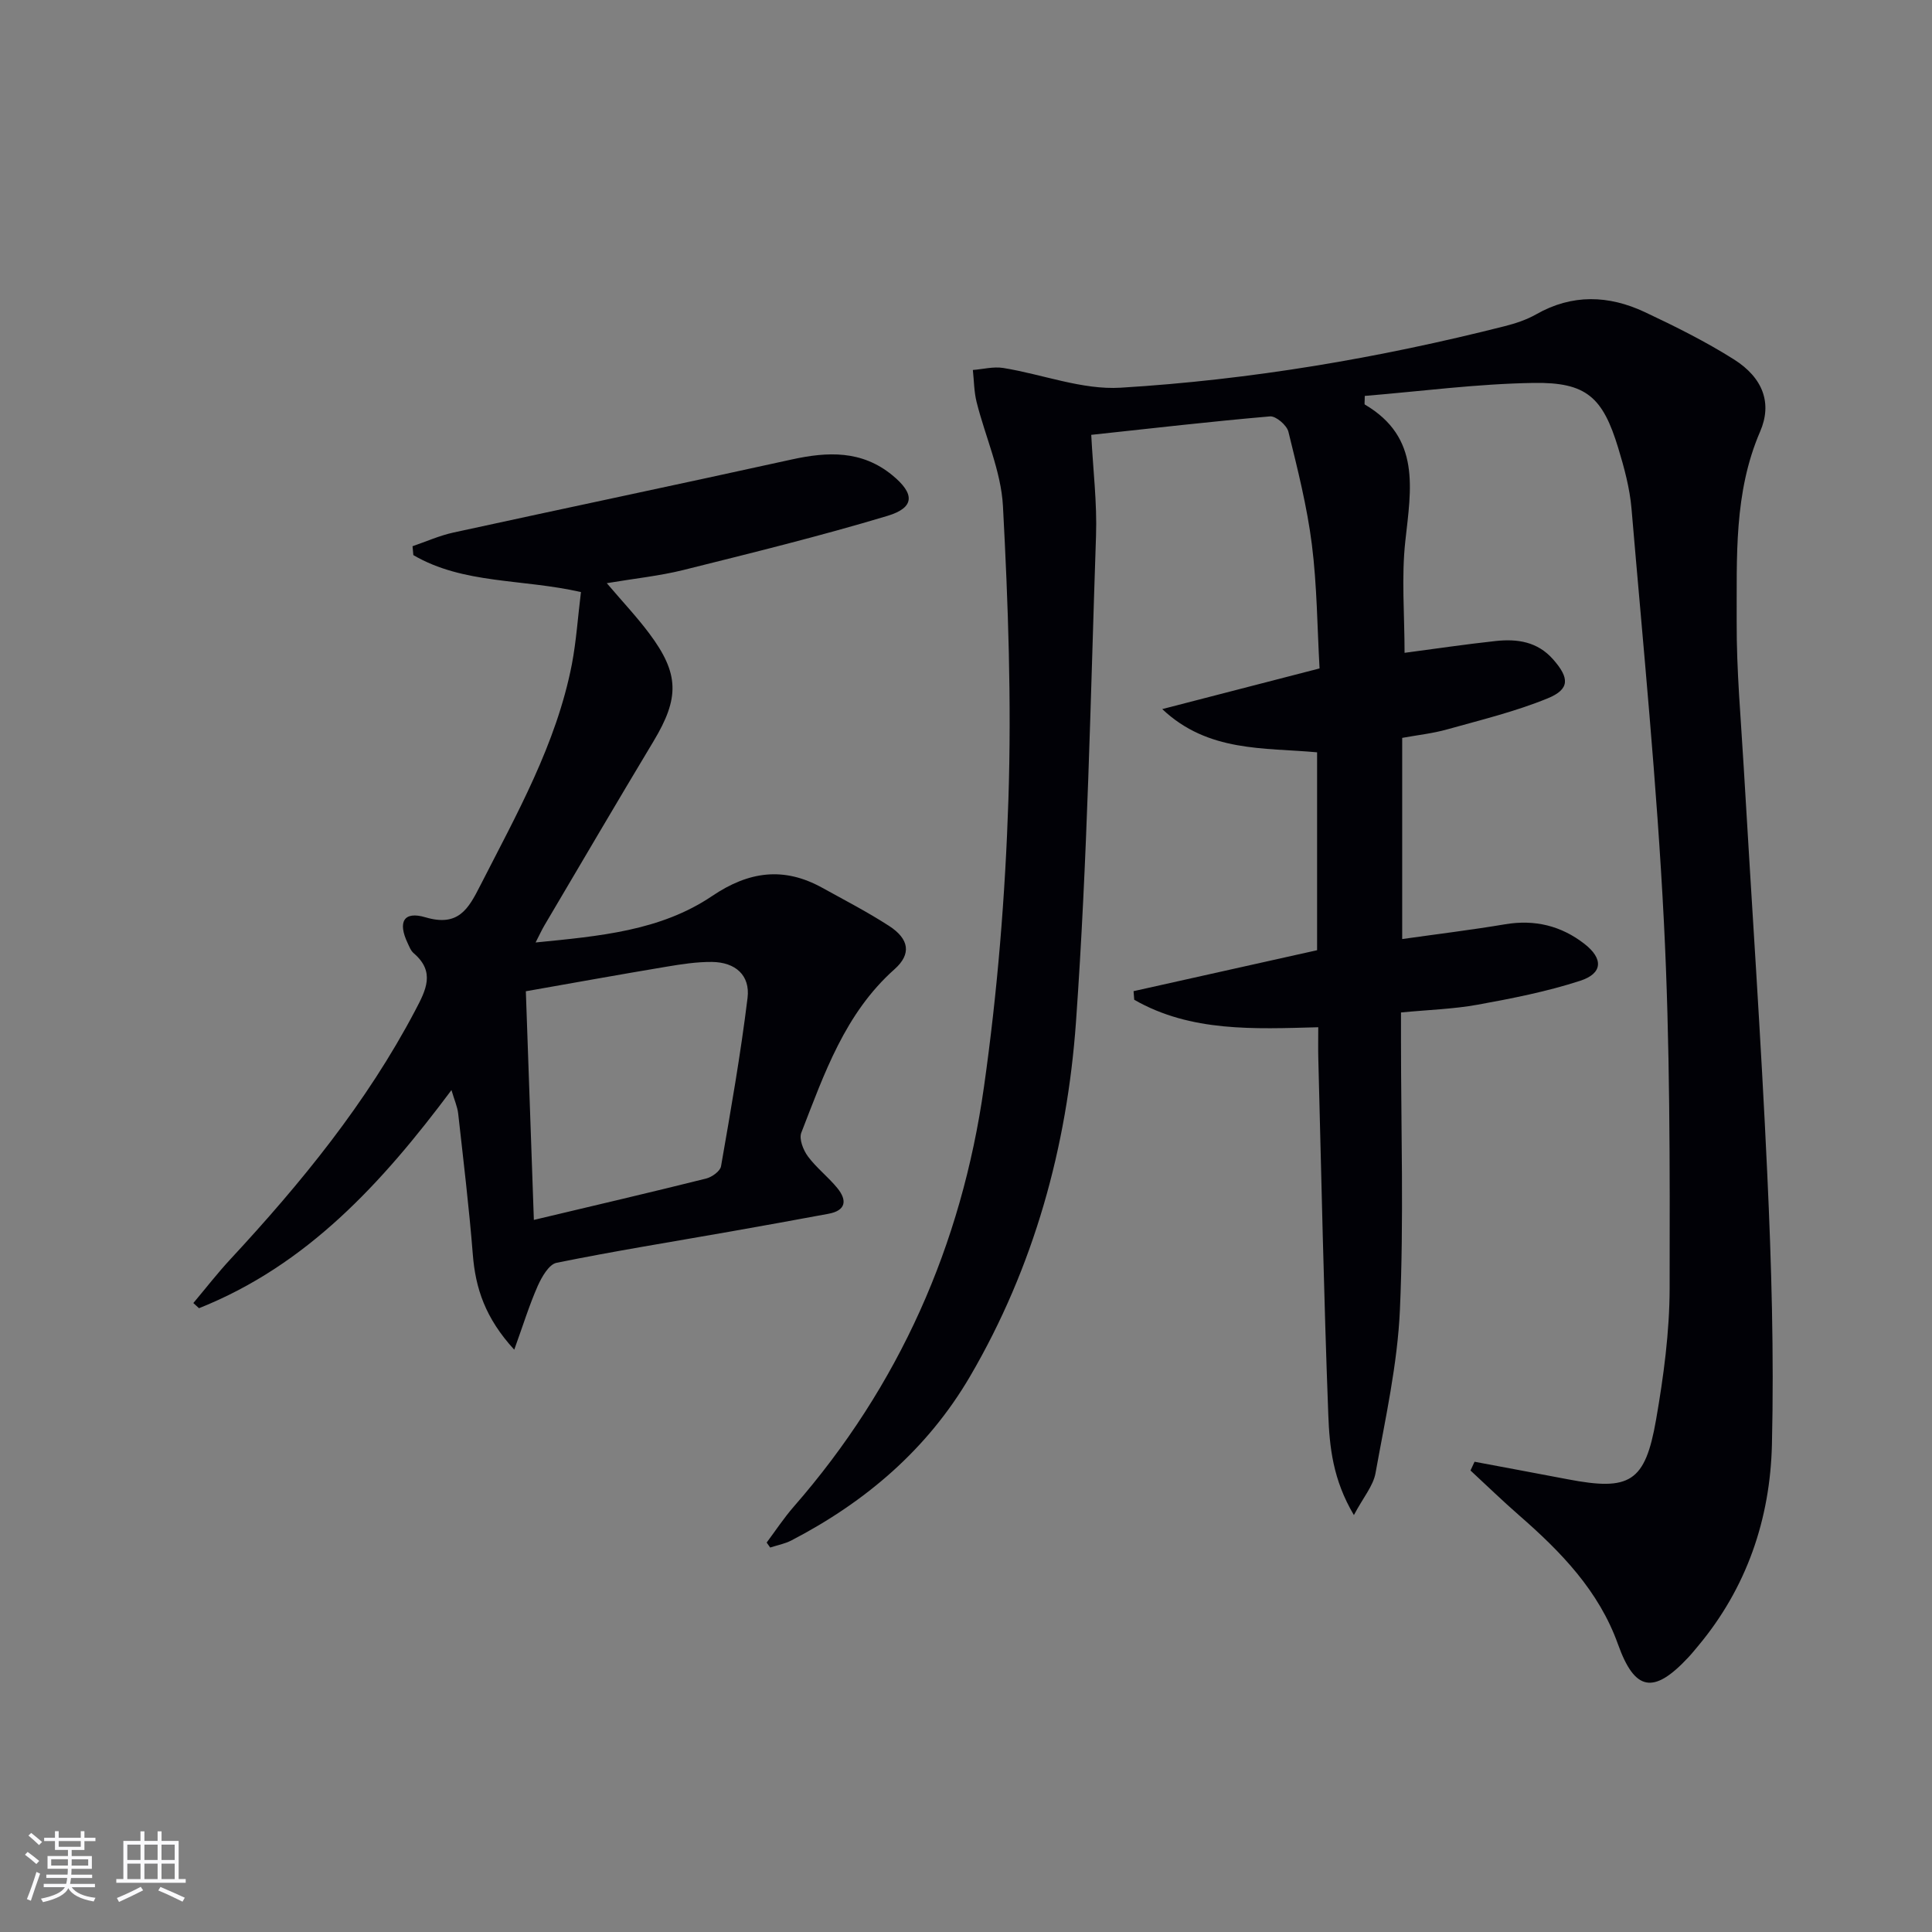 <svg enable-background="new 0 0 400 400" viewBox="0 0 400 400" xmlns="http://www.w3.org/2000/svg"><rect x="0" y="0" width="400" height="400" fill="#808080" stroke="none"/><path d="m305.29 302.64c6.43 1.21 12.87 2.4 19.3 3.63 12.85 2.46 16.02.64 18.28-12.33 1.56-8.97 2.79-18.13 2.81-27.21.05-25.3.09-50.64-1.19-75.9-1.45-28.54-4.28-57-6.7-85.49-.36-4.25-1.51-8.5-2.76-12.61-3.19-10.48-6.57-13.62-17.5-13.45-11.7.18-23.38 1.74-34.97 2.69 0 1.23-.11 1.71.02 1.79 11.63 6.83 9.56 17.44 8.38 28.24-.83 7.52-.16 15.21-.16 23.16 6.16-.81 12.52-1.76 18.91-2.45 4.43-.47 8.61.13 11.84 3.8 3.39 3.84 3.52 6.18-1.13 8.08-6.7 2.74-13.83 4.47-20.83 6.43-2.99.84-6.13 1.17-9.28 1.75v41.65c7.35-1.04 14.36-1.89 21.32-3.06 6.12-1.03 11.58.31 16.39 4.04 3.96 3.07 3.84 6.14-.86 7.66-6.89 2.24-14.07 3.65-21.22 4.95-5.02.91-10.18 1.06-15.88 1.61v5.53c0 18.66.6 37.35-.22 55.98-.5 11.34-3.03 22.61-5.05 33.85-.48 2.67-2.55 5.05-4.48 8.7-4.37-7.34-5.05-14.15-5.3-20.76-.93-24.6-1.43-49.22-2.07-73.84-.05-1.97-.01-3.95-.01-6.4-13.29.35-26.37 1.03-38.1-5.69-.05-.59-.09-1.18-.14-1.78 12.6-2.81 25.2-5.62 38-8.48 0-13.6 0-27.05 0-40.97-10.97-1.01-22.56.03-32.06-8.95 10.57-2.73 21.14-5.46 32.57-8.42-.48-8.5-.52-17.14-1.59-25.64-.99-7.87-2.96-15.64-4.86-23.37-.33-1.34-2.59-3.28-3.81-3.17-12.2 1.05-24.36 2.46-37.01 3.82.38 7.33 1.22 14.12.99 20.88-1.14 33.57-1.77 67.19-4.15 100.68-1.84 25.83-8.69 50.72-21.93 73.37-8.81 15.07-21.61 25.98-36.99 33.97-1.35.7-2.92.99-4.39 1.47-.24-.34-.49-.69-.73-1.03 1.85-2.48 3.56-5.08 5.59-7.41 21.85-25.01 34.77-54.24 39.39-86.87 2.8-19.7 4.42-39.66 5.07-59.56.66-20.22-.05-40.53-1.13-60.75-.39-7.26-3.66-14.35-5.46-21.56-.53-2.14-.53-4.41-.77-6.62 2.09-.16 4.25-.74 6.27-.42 8.14 1.31 16.33 4.57 24.32 4.09 26.87-1.63 53.4-6.12 79.53-12.74 2.24-.57 4.52-1.32 6.52-2.46 7.45-4.24 15.01-3.96 22.47-.46 6.29 2.96 12.56 6.08 18.43 9.78 6.12 3.86 7.97 9.14 5.46 14.95-5.48 12.67-4.8 26.05-4.86 39.29-.05 10.12.88 20.25 1.47 30.37 1.63 28.05 3.58 56.08 4.87 84.15.86 18.61 1.4 37.29.96 55.91-.36 15.4-5.21 29.71-15.35 41.8-.64.76-1.27 1.55-1.95 2.27-7.21 7.74-11.1 7.02-14.58-2.72-3.96-11.06-11.81-19.13-20.42-26.64-3.45-3.01-6.75-6.21-10.11-9.32.26-.58.55-1.2.84-1.81z" fill="#010106"/><path d="m120.28 122.58c-12.2-2.78-24.34-1.6-34.7-7.65-.06-.61-.12-1.23-.17-1.84 2.81-.96 5.57-2.2 8.45-2.83 23.34-5.09 46.73-9.99 70.06-15.13 7.46-1.64 14.49-1.92 20.8 3.24 4.7 3.84 4.73 6.72-.99 8.44-13.94 4.19-28.1 7.67-42.23 11.2-4.94 1.23-10.05 1.75-15.87 2.73 3.19 3.76 6.2 6.94 8.8 10.42 6.24 8.34 6.26 13.34.88 22.3-7.62 12.68-15.1 25.44-22.62 38.18-.49.83-.89 1.72-1.8 3.49 13.25-1.32 25.84-2.39 36.55-9.62 7.59-5.13 14.83-6.11 22.79-1.71 4.65 2.57 9.39 5.02 13.84 7.9 4.17 2.7 4.68 5.81 1.14 8.96-10.29 9.15-14.55 21.65-19.31 33.86-.5 1.29.4 3.59 1.37 4.9 1.76 2.38 4.21 4.25 6.09 6.56 2.05 2.51 1.83 4.64-1.83 5.32-6.84 1.27-13.69 2.51-20.55 3.72-11.93 2.1-23.89 4.02-35.75 6.43-1.58.32-3.06 2.92-3.89 4.77-1.74 3.93-3.01 8.07-4.87 13.22-6.01-6.55-8.03-12.73-8.58-19.72-.77-9.75-1.95-19.46-3.03-29.18-.16-1.4-.77-2.74-1.39-4.85-14.39 19.28-29.95 36.27-52.27 45.16-.39-.36-.78-.71-1.17-1.07 2.55-3.03 4.98-6.17 7.67-9.07 14.64-15.78 28.19-32.35 38.28-51.53 2.21-4.19 4.19-7.96-.32-11.82-.6-.51-.92-1.37-1.27-2.12-2.06-4.34-.83-6.67 3.7-5.32 6.82 2.02 8.89-1.76 11.33-6.55 7.54-14.79 15.76-29.3 18.98-45.84.92-4.84 1.24-9.8 1.88-14.95zm-9.75 129.99c12.78-3.04 24.24-5.71 35.65-8.56 1.21-.3 2.92-1.52 3.1-2.54 2.02-11.59 4.06-23.18 5.49-34.85.58-4.71-2.52-7.41-7.37-7.46-3.13-.03-6.29.46-9.39.98-9.58 1.6-19.14 3.33-29.14 5.09.57 15.89 1.1 31.1 1.66 47.34z" fill="#010106"/><g fill="#fafafc"><path d="m5.17 384 .55-.58c.85.61 1.65 1.24 2.4 1.87l-.59.64c-.83-.73-1.62-1.38-2.36-1.93m1.22 9.53-.82-.34c.71-1.76 1.37-3.64 1.98-5.63.24.13.5.25.76.36-.6 1.67-1.24 3.54-1.92 5.61m-.5-13.5.57-.54c.56.44 1.31 1.06 2.26 1.87l-.64.64c-.68-.66-1.41-1.32-2.19-1.97m3.25.46h2.24v-1.36h.77v1.36h4.57v-1.36h.76v1.36h2.28v.69h-2.28v1.84h-2.64v1.26h4.18v2.64h-4.21c0 .45-.02.86-.05 1.21h4.32v.69h-4.38c-.04.34-.1.75-.19 1.22h5.15v.69h-4.82c.87 1.19 2.51 1.92 4.93 2.19-.17.32-.3.57-.37.76-2.77-.49-4.52-1.41-5.26-2.76-.56 1.26-2.3 2.23-5.24 2.9-.12-.24-.26-.48-.43-.72 2.73-.55 4.38-1.34 4.96-2.38h-4.38v-.69h4.65c.1-.38.17-.79.21-1.22h-4.32v-.69h4.4c.03-.34.05-.75.05-1.21h-4.2v-2.64h4.23v-1.26h-2.69v-1.84h-2.24zm1.46 4.46v1.29h3.45c.01-.4.02-.57.01-.53v-.32-.45h-3.46zm1.55-2.59h4.57v-1.19h-4.57zm6.11 2.59h-3.42v.77c-.01.19-.01.37-.02.53h3.44z"/><path d="m32.63 379.16h.82v1.98h3.54v7.89h1.46v.78h-14.37v-.78h1.46v-7.89h3.54v-1.98h.82v1.98h2.73zm-3.49 11.48.5.73c-1.61.82-3.28 1.63-5 2.41-.13-.27-.28-.55-.44-.82 1.75-.72 3.4-1.49 4.94-2.32m-2.78-5.55h2.73v-3.18h-2.73zm0 3.95h2.73v-3.2h-2.73zm3.54-3.95h2.73v-3.18h-2.73zm0 3.95h2.73v-3.2h-2.73zm7.89 4.68c-1.84-.92-3.51-1.7-5.02-2.32l.45-.73c1.89.8 3.57 1.55 5.04 2.23zm-1.62-11.81h-2.73v3.18h2.73zm-2.73 7.13h2.73v-3.2h-2.73z"/></g></svg>